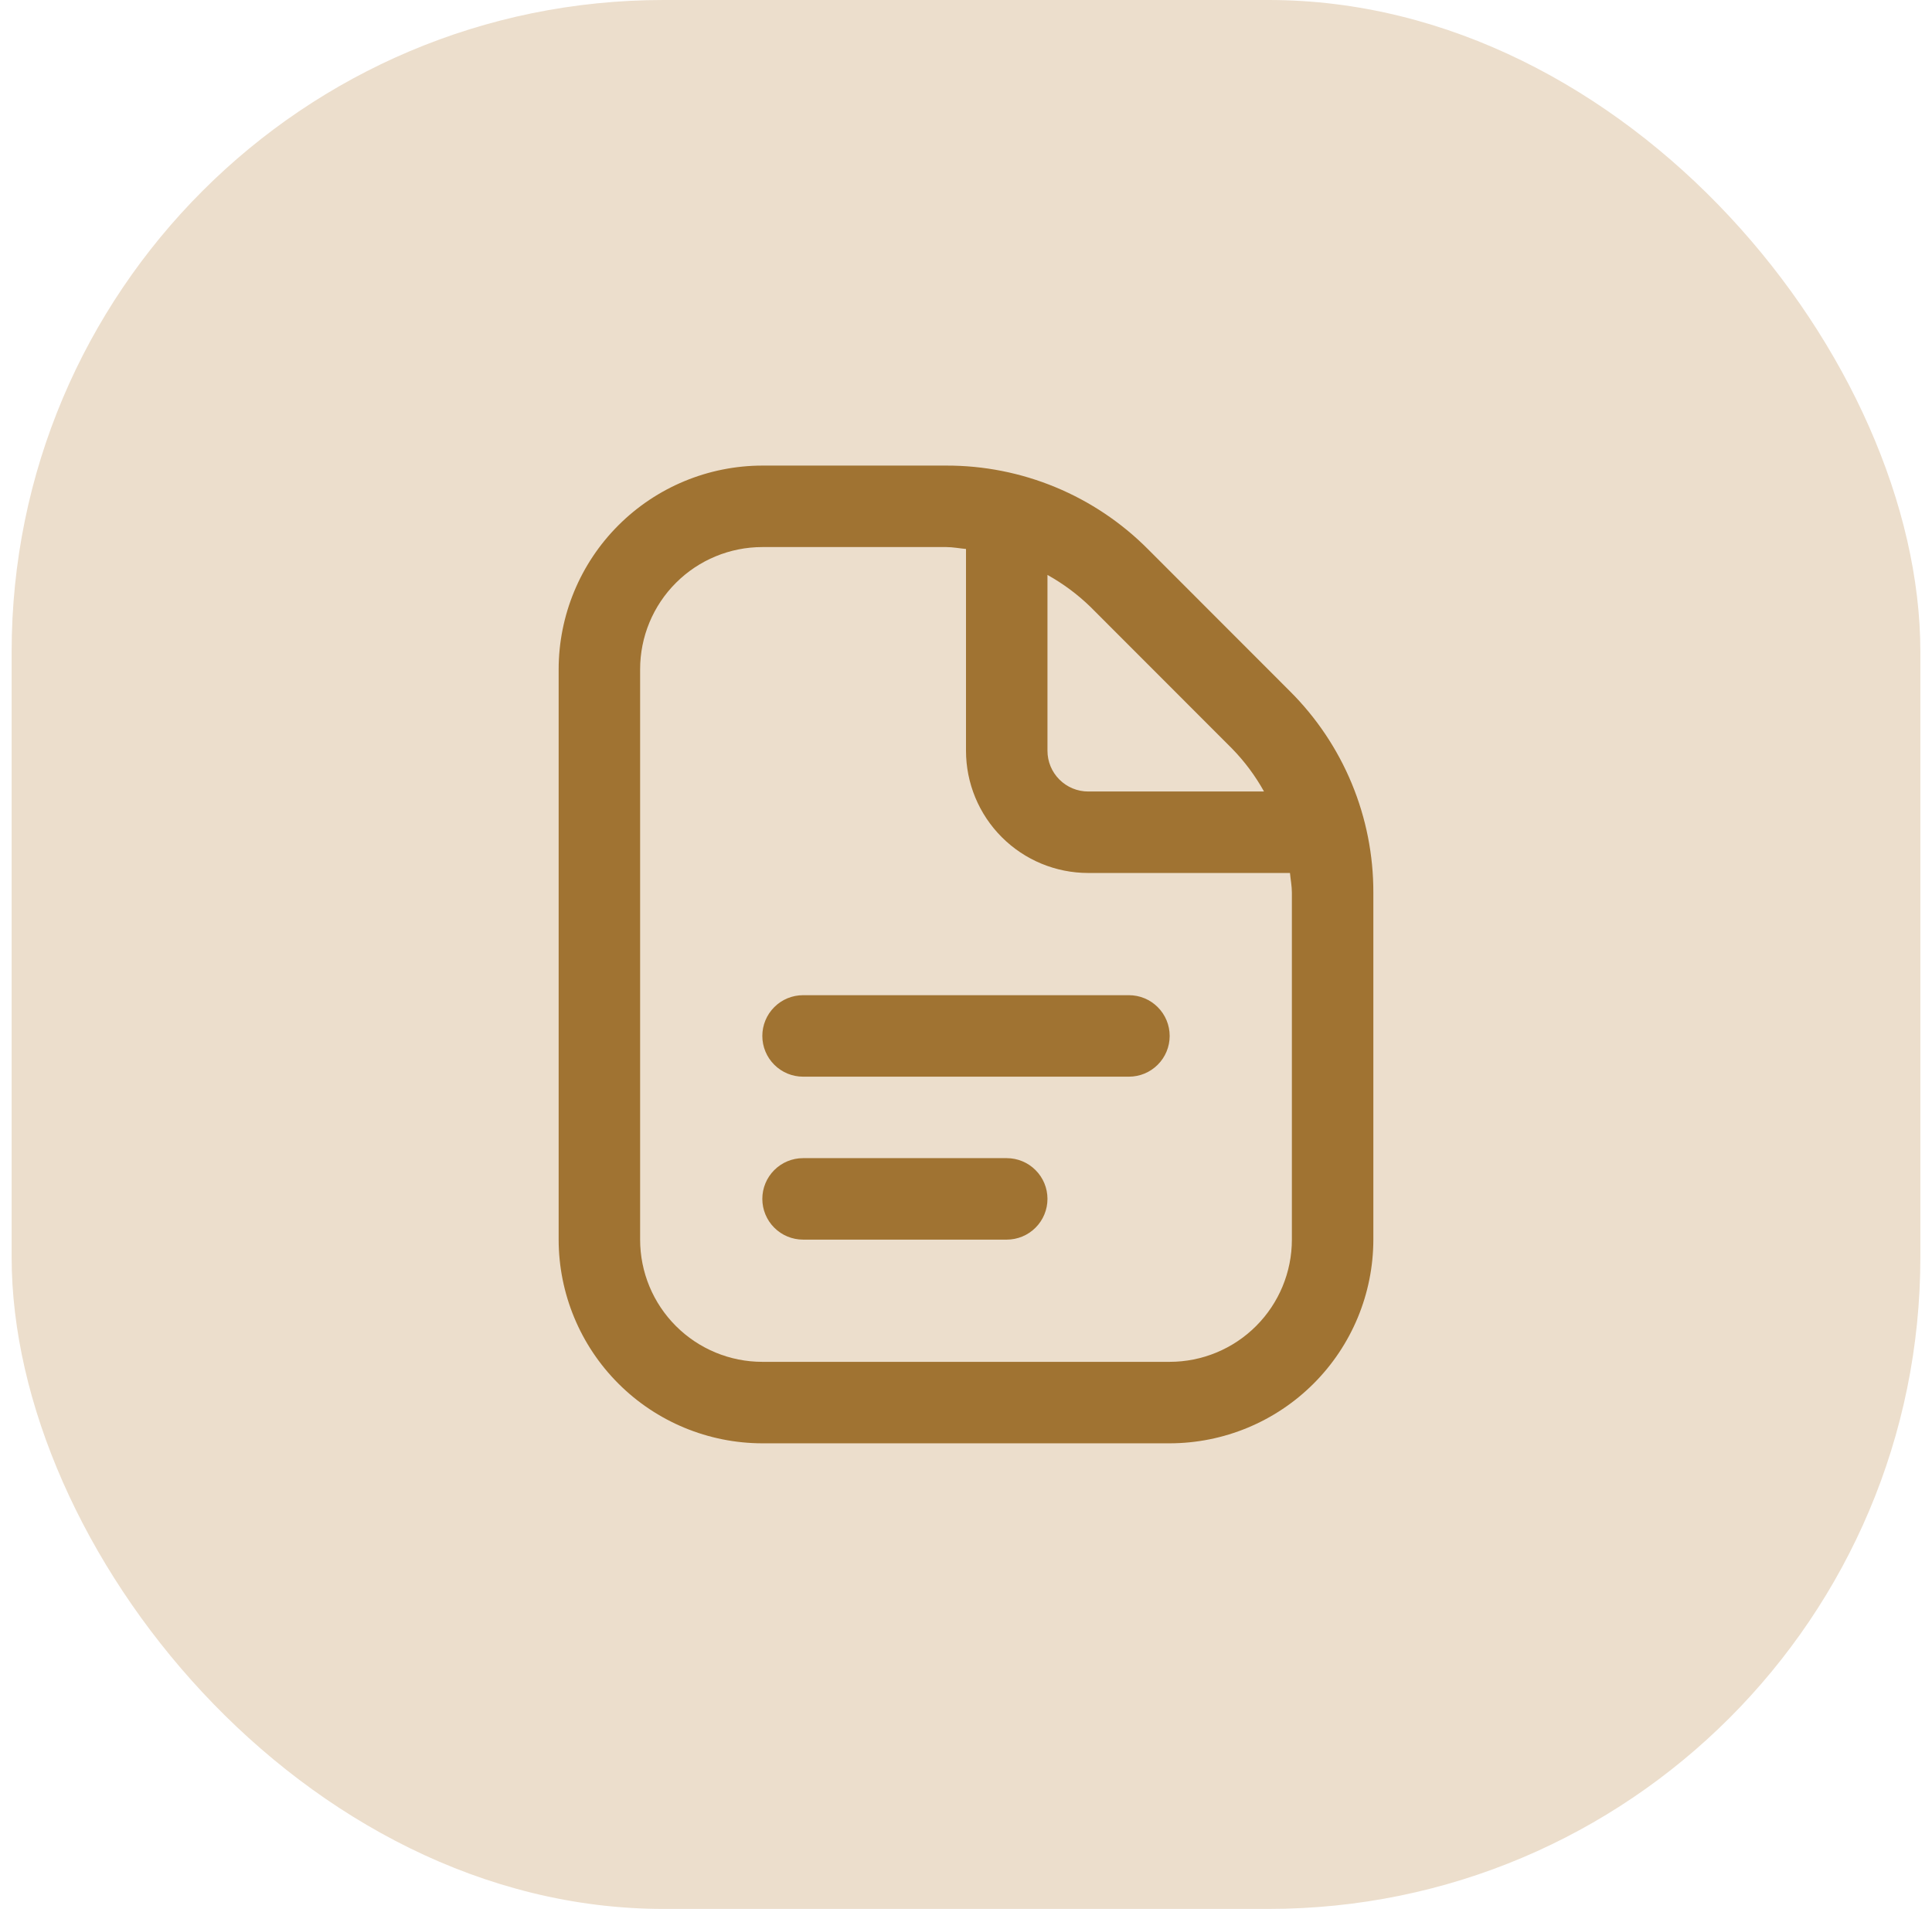 <svg width="83" height="82" viewBox="0 0 83 82" fill="none" xmlns="http://www.w3.org/2000/svg">
<rect x="0.5" width="82" height="82" rx="28" fill="#ECDECC"/>
<g clip-path="url(#clip0_16299_6816)">
<path d="M50.25 44.5C50.25 44.964 50.066 45.409 49.737 45.737C49.409 46.066 48.964 46.25 48.5 46.25H34.5C34.036 46.25 33.591 46.066 33.263 45.737C32.934 45.409 32.75 44.964 32.75 44.5C32.75 44.036 32.934 43.591 33.263 43.263C33.591 42.934 34.036 42.75 34.5 42.75H48.5C48.964 42.75 49.409 42.934 49.737 43.263C50.066 43.591 50.25 44.036 50.25 44.5ZM43.25 49.75H34.5C34.036 49.75 33.591 49.934 33.263 50.263C32.934 50.591 32.75 51.036 32.75 51.5C32.75 51.964 32.934 52.409 33.263 52.737C33.591 53.066 34.036 53.25 34.5 53.25H43.25C43.714 53.25 44.159 53.066 44.487 52.737C44.816 52.409 45 51.964 45 51.5C45 51.036 44.816 50.591 44.487 50.263C44.159 49.934 43.714 49.75 43.25 49.75ZM59 38.349V53.25C58.997 55.57 58.075 57.794 56.434 59.434C54.794 61.075 52.57 61.997 50.25 62H32.75C30.43 61.997 28.206 61.075 26.566 59.434C24.925 57.794 24.003 55.57 24 53.25V28.75C24.003 26.43 24.925 24.206 26.566 22.566C28.206 20.926 30.43 20.003 32.75 20H40.651C42.261 19.996 43.855 20.311 45.342 20.927C46.828 21.542 48.179 22.447 49.314 23.587L55.411 29.688C56.552 30.823 57.457 32.172 58.073 33.659C58.689 35.145 59.004 36.739 59 38.349ZM46.839 26.062C46.288 25.529 45.67 25.07 45 24.697V32.25C45 32.714 45.184 33.159 45.513 33.487C45.841 33.816 46.286 34 46.75 34H54.303C53.93 33.33 53.471 32.712 52.936 32.163L46.839 26.062ZM55.5 38.349C55.5 38.06 55.444 37.783 55.418 37.5H46.75C45.358 37.5 44.022 36.947 43.038 35.962C42.053 34.978 41.5 33.642 41.5 32.25V23.582C41.217 23.556 40.938 23.5 40.651 23.5H32.75C31.358 23.5 30.022 24.053 29.038 25.038C28.053 26.022 27.5 27.358 27.5 28.75V53.25C27.5 54.642 28.053 55.978 29.038 56.962C30.022 57.947 31.358 58.5 32.75 58.5H50.25C51.642 58.5 52.978 57.947 53.962 56.962C54.947 55.978 55.5 54.642 55.5 53.25V38.349Z" fill="#A07332"/>
</g>
<defs>
<clipPath id="clip0_16299_6816">
<rect width="42" height="42" fill="white" transform="translate(20.5 20)"/>
</clipPath>
</defs>
</svg>
